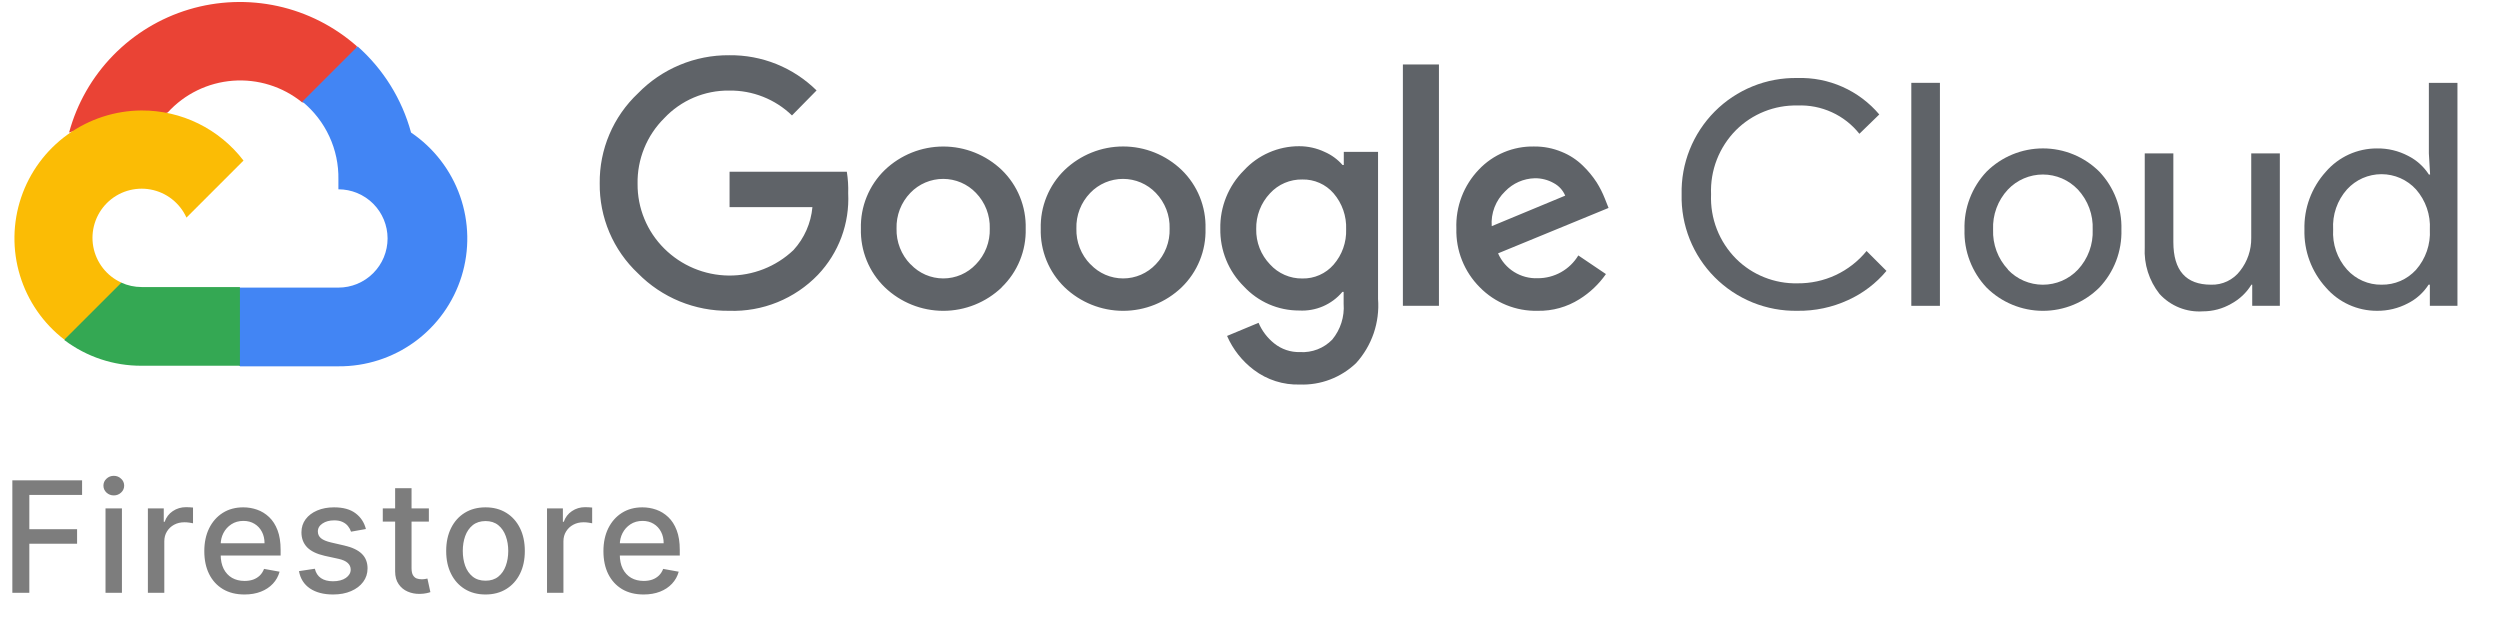 <svg width="97" height="24" viewBox="0 0 97 24" fill="none" xmlns="http://www.w3.org/2000/svg">
<g clip-path="url(#clip0_1334_18860)">
<path d="M11.71 3.97H12.246L13.773 2.443L13.848 1.795C12.973 1.023 11.916 0.486 10.776 0.236C9.636 -0.013 8.451 0.031 7.333 0.366C6.215 0.702 5.201 1.316 4.387 2.152C3.573 2.987 2.985 4.017 2.68 5.143C2.85 5.073 3.038 5.062 3.215 5.111L6.27 4.607C6.27 4.607 6.426 4.35 6.506 4.366C7.16 3.647 8.065 3.206 9.034 3.132C10.004 3.059 10.965 3.358 11.72 3.97H11.71Z" fill="#EA4335"/>
<path d="M15.949 5.143C15.598 3.851 14.877 2.689 13.875 1.8L11.731 3.943C12.178 4.308 12.536 4.769 12.778 5.293C13.021 5.816 13.141 6.388 13.13 6.964V7.345C13.38 7.345 13.629 7.394 13.86 7.49C14.091 7.586 14.302 7.726 14.479 7.903C14.656 8.08 14.797 8.291 14.893 8.522C14.988 8.753 15.038 9.001 15.038 9.252C15.038 9.502 14.988 9.75 14.893 9.982C14.797 10.213 14.656 10.423 14.479 10.6C14.302 10.777 14.091 10.918 13.86 11.014C13.629 11.11 13.38 11.159 13.13 11.159H9.314L8.934 11.545V13.832L9.314 14.213H13.13C14.195 14.221 15.235 13.886 16.096 13.258C16.956 12.63 17.591 11.741 17.908 10.724C18.224 9.707 18.204 8.615 17.851 7.61C17.498 6.605 16.831 5.74 15.949 5.143Z" fill="#4285F4"/>
<path d="M5.493 14.191H9.309V11.137H5.493C5.221 11.137 4.953 11.079 4.705 10.966L4.169 11.132L2.631 12.659L2.497 13.195C3.36 13.846 4.412 14.196 5.493 14.191Z" fill="#34A853"/>
<path d="M5.493 4.286C4.459 4.292 3.453 4.621 2.615 5.226C1.777 5.832 1.15 6.684 0.82 7.663C0.49 8.643 0.474 9.701 0.775 10.689C1.076 11.678 1.678 12.549 2.497 13.178L4.711 10.966C4.429 10.839 4.183 10.646 3.993 10.403C3.803 10.159 3.675 9.874 3.619 9.57C3.564 9.267 3.583 8.955 3.675 8.66C3.767 8.365 3.929 8.098 4.147 7.879C4.365 7.661 4.633 7.499 4.928 7.407C5.223 7.316 5.535 7.296 5.839 7.352C6.142 7.407 6.428 7.535 6.671 7.726C6.914 7.916 7.108 8.162 7.235 8.443L9.448 6.23C8.984 5.623 8.385 5.132 7.699 4.794C7.013 4.457 6.258 4.283 5.493 4.286Z" fill="#FBBC05"/>
<path d="M28.291 12.059C27.634 12.067 26.982 11.943 26.374 11.694C25.766 11.444 25.215 11.075 24.754 10.607C24.278 10.16 23.9 9.618 23.644 9.017C23.389 8.415 23.261 7.768 23.269 7.114C23.261 6.461 23.389 5.813 23.645 5.212C23.9 4.611 24.278 4.069 24.754 3.621C25.213 3.149 25.763 2.775 26.371 2.521C26.979 2.266 27.632 2.138 28.291 2.143C28.919 2.135 29.542 2.251 30.124 2.485C30.706 2.72 31.236 3.068 31.683 3.509L30.729 4.479C30.076 3.847 29.199 3.501 28.291 3.514C27.82 3.509 27.352 3.601 26.919 3.785C26.485 3.97 26.095 4.242 25.772 4.586C25.437 4.918 25.172 5.315 24.995 5.752C24.817 6.19 24.729 6.658 24.738 7.13C24.734 7.597 24.823 8.06 25.001 8.491C25.178 8.923 25.441 9.314 25.772 9.643C26.436 10.304 27.331 10.68 28.268 10.691C29.205 10.702 30.109 10.347 30.788 9.702C31.209 9.242 31.466 8.656 31.522 8.036H28.307V6.664H32.857C32.901 6.941 32.919 7.22 32.91 7.5C32.939 8.079 32.849 8.657 32.648 9.201C32.446 9.744 32.136 10.241 31.737 10.661C31.293 11.123 30.756 11.486 30.163 11.727C29.569 11.968 28.931 12.081 28.291 12.059ZM38.87 11.148C38.259 11.733 37.446 12.06 36.6 12.06C35.754 12.06 34.941 11.733 34.331 11.148C34.027 10.854 33.787 10.499 33.628 10.107C33.468 9.715 33.392 9.294 33.403 8.871C33.392 8.448 33.468 8.028 33.628 7.636C33.788 7.244 34.027 6.889 34.331 6.595C34.942 6.011 35.755 5.685 36.6 5.685C37.446 5.685 38.258 6.011 38.87 6.595C39.173 6.889 39.413 7.244 39.572 7.636C39.732 8.028 39.808 8.448 39.797 8.871C39.808 9.295 39.731 9.716 39.57 10.108C39.41 10.5 39.169 10.854 38.864 11.148H38.87ZM35.333 10.254C35.495 10.427 35.691 10.565 35.909 10.66C36.127 10.754 36.362 10.803 36.6 10.803C36.838 10.803 37.073 10.754 37.291 10.66C37.509 10.565 37.705 10.427 37.867 10.254C38.045 10.071 38.183 9.854 38.275 9.617C38.367 9.379 38.411 9.126 38.403 8.871C38.411 8.616 38.368 8.362 38.276 8.123C38.184 7.885 38.045 7.668 37.867 7.484C37.703 7.312 37.505 7.176 37.287 7.082C37.068 6.989 36.833 6.941 36.595 6.941C36.357 6.941 36.122 6.989 35.903 7.082C35.684 7.176 35.486 7.312 35.322 7.484C35.144 7.668 35.006 7.885 34.913 8.123C34.822 8.362 34.778 8.616 34.786 8.871C34.779 9.126 34.824 9.38 34.917 9.617C35.01 9.855 35.149 10.071 35.327 10.254H35.333ZM45.847 11.148C45.237 11.733 44.423 12.06 43.578 12.06C42.732 12.06 41.919 11.733 41.308 11.148C41.004 10.854 40.765 10.499 40.605 10.107C40.446 9.715 40.369 9.294 40.381 8.871C40.37 8.448 40.446 8.028 40.606 7.636C40.765 7.244 41.004 6.889 41.308 6.595C41.919 6.01 42.732 5.683 43.578 5.683C44.423 5.683 45.237 6.01 45.847 6.595C46.151 6.889 46.39 7.244 46.55 7.636C46.709 8.028 46.786 8.448 46.774 8.871C46.786 9.294 46.71 9.715 46.55 10.107C46.391 10.499 46.151 10.854 45.847 11.148ZM42.31 10.254C42.473 10.427 42.669 10.565 42.887 10.66C43.105 10.754 43.34 10.803 43.578 10.803C43.815 10.803 44.05 10.754 44.268 10.66C44.486 10.565 44.683 10.427 44.845 10.254C45.022 10.071 45.161 9.854 45.253 9.617C45.345 9.379 45.389 9.126 45.381 8.871C45.389 8.616 45.346 8.362 45.254 8.123C45.161 7.885 45.023 7.668 44.845 7.484C44.681 7.312 44.483 7.176 44.264 7.082C44.045 6.989 43.81 6.941 43.572 6.941C43.334 6.941 43.099 6.989 42.88 7.082C42.662 7.176 42.464 7.312 42.3 7.484C42.122 7.668 41.983 7.885 41.891 8.123C41.799 8.362 41.756 8.616 41.764 8.871C41.757 9.126 41.801 9.38 41.894 9.617C41.987 9.855 42.127 10.071 42.305 10.254H42.31ZM50.435 14.92C49.792 14.94 49.162 14.74 48.65 14.352C48.195 14.01 47.837 13.556 47.61 13.034L48.832 12.525C48.965 12.837 49.173 13.111 49.438 13.323C49.721 13.551 50.076 13.671 50.44 13.661C50.671 13.675 50.901 13.639 51.117 13.556C51.332 13.473 51.527 13.344 51.689 13.179C52.011 12.789 52.171 12.29 52.133 11.786V11.325H52.085C51.881 11.568 51.623 11.759 51.332 11.885C51.041 12.01 50.724 12.066 50.408 12.048C50.005 12.049 49.607 11.967 49.238 11.807C48.869 11.646 48.538 11.411 48.264 11.116C47.968 10.823 47.733 10.473 47.576 10.088C47.418 9.702 47.341 9.288 47.348 8.871C47.34 8.452 47.418 8.036 47.575 7.648C47.733 7.259 47.967 6.906 48.264 6.611C48.537 6.314 48.868 6.078 49.237 5.917C49.606 5.755 50.005 5.672 50.408 5.673C50.749 5.673 51.086 5.748 51.394 5.893C51.661 6.009 51.899 6.183 52.091 6.402H52.139V5.893H53.468V11.598C53.503 12.05 53.445 12.503 53.299 12.932C53.152 13.36 52.92 13.754 52.616 14.089C52.326 14.366 51.984 14.582 51.609 14.725C51.235 14.868 50.835 14.934 50.435 14.92ZM50.531 10.805C50.76 10.81 50.987 10.765 51.196 10.672C51.406 10.58 51.592 10.442 51.742 10.27C52.073 9.891 52.247 9.401 52.23 8.898C52.25 8.387 52.076 7.888 51.742 7.5C51.592 7.327 51.406 7.189 51.197 7.097C50.987 7.004 50.76 6.959 50.531 6.964C50.296 6.959 50.063 7.005 49.846 7.097C49.63 7.189 49.436 7.327 49.277 7.5C48.923 7.874 48.73 8.373 48.741 8.888C48.736 9.14 48.78 9.391 48.872 9.627C48.964 9.862 49.102 10.077 49.277 10.259C49.435 10.434 49.629 10.573 49.845 10.667C50.061 10.761 50.295 10.809 50.531 10.805ZM55.831 2.502V11.866H54.432V2.502H55.831ZM59.668 12.059C59.249 12.07 58.833 11.994 58.445 11.836C58.056 11.679 57.705 11.443 57.412 11.143C57.115 10.845 56.882 10.491 56.726 10.1C56.57 9.71 56.496 9.292 56.507 8.871C56.491 8.45 56.56 8.03 56.71 7.636C56.86 7.242 57.088 6.883 57.38 6.579C57.655 6.288 57.988 6.059 58.357 5.905C58.727 5.751 59.124 5.676 59.524 5.684C59.892 5.68 60.256 5.751 60.596 5.893C60.901 6.016 61.18 6.198 61.416 6.429C61.618 6.624 61.798 6.841 61.951 7.077C62.076 7.276 62.182 7.485 62.268 7.704L62.412 8.068L58.125 9.83C58.255 10.128 58.471 10.38 58.747 10.552C59.023 10.724 59.344 10.809 59.668 10.795C59.984 10.796 60.295 10.714 60.57 10.56C60.845 10.405 61.076 10.181 61.239 9.911L62.31 10.634C62.037 11.025 61.687 11.357 61.282 11.609C60.799 11.913 60.239 12.07 59.668 12.059ZM57.879 8.775L60.73 7.591C60.642 7.382 60.485 7.21 60.285 7.104C60.061 6.977 59.807 6.913 59.55 6.916C59.114 6.927 58.7 7.11 58.398 7.425C58.218 7.598 58.077 7.809 57.987 8.042C57.898 8.275 57.86 8.526 57.879 8.775Z" fill="#5F6368"/>
<path d="M69.738 12.059C69.143 12.069 68.552 11.959 68.001 11.736C67.45 11.512 66.95 11.179 66.53 10.757C66.111 10.335 65.781 9.833 65.56 9.281C65.34 8.729 65.233 8.137 65.247 7.543C65.233 6.948 65.34 6.357 65.56 5.805C65.781 5.252 66.111 4.75 66.53 4.328C66.95 3.906 67.45 3.574 68.001 3.35C68.552 3.126 69.143 3.016 69.738 3.027C70.34 3.008 70.939 3.125 71.489 3.37C72.039 3.615 72.527 3.981 72.916 4.441L72.144 5.191C71.859 4.832 71.493 4.545 71.076 4.355C70.658 4.164 70.202 4.074 69.743 4.093C69.302 4.083 68.864 4.162 68.454 4.326C68.044 4.49 67.671 4.735 67.359 5.046C67.034 5.373 66.78 5.764 66.613 6.193C66.446 6.623 66.37 7.082 66.389 7.543C66.37 8.003 66.446 8.463 66.613 8.892C66.78 9.322 67.034 9.712 67.359 10.039C67.671 10.351 68.044 10.596 68.454 10.759C68.864 10.923 69.302 11.003 69.743 10.993C70.256 10.998 70.763 10.889 71.227 10.672C71.69 10.455 72.099 10.136 72.423 9.739L73.195 10.511C72.791 10.994 72.284 11.38 71.71 11.641C71.093 11.926 70.419 12.069 69.738 12.059Z" fill="#5F6368"/>
<path d="M75.269 11.866H74.159V3.214H75.269V11.866Z" fill="#5F6368"/>
<path d="M77.08 6.659C77.661 6.082 78.447 5.758 79.267 5.758C80.086 5.758 80.872 6.082 81.453 6.659C81.737 6.959 81.96 7.312 82.107 7.698C82.254 8.084 82.323 8.496 82.311 8.909C82.323 9.322 82.254 9.733 82.107 10.12C81.96 10.506 81.737 10.859 81.453 11.159C80.872 11.736 80.086 12.06 79.267 12.06C78.447 12.06 77.661 11.736 77.08 11.159C76.796 10.859 76.574 10.506 76.427 10.12C76.279 9.733 76.21 9.322 76.223 8.909C76.21 8.496 76.279 8.084 76.427 7.698C76.574 7.312 76.796 6.959 77.08 6.659ZM77.906 10.462C78.08 10.647 78.291 10.794 78.525 10.895C78.758 10.995 79.01 11.047 79.264 11.047C79.518 11.047 79.77 10.995 80.004 10.895C80.237 10.794 80.448 10.647 80.623 10.462C80.816 10.255 80.967 10.01 81.065 9.743C81.164 9.477 81.208 9.193 81.196 8.909C81.208 8.625 81.164 8.341 81.065 8.074C80.967 7.808 80.816 7.563 80.623 7.355C80.448 7.171 80.237 7.024 80.004 6.923C79.77 6.823 79.518 6.771 79.264 6.771C79.01 6.771 78.758 6.823 78.525 6.923C78.291 7.024 78.08 7.171 77.906 7.355C77.712 7.563 77.561 7.808 77.463 8.074C77.364 8.341 77.32 8.625 77.332 8.909C77.321 9.192 77.367 9.475 77.466 9.741C77.565 10.007 77.717 10.25 77.911 10.457L77.906 10.462Z" fill="#5F6368"/>
<path d="M88.458 11.866H87.386V11.046H87.354C87.163 11.358 86.893 11.613 86.571 11.786C86.237 11.979 85.858 12.081 85.472 12.08C85.159 12.102 84.845 12.052 84.554 11.935C84.263 11.818 84.001 11.637 83.79 11.405C83.384 10.892 83.18 10.248 83.216 9.595V5.952H84.326V9.391C84.326 10.495 84.813 11.046 85.789 11.046C86.005 11.053 86.221 11.008 86.416 10.915C86.612 10.822 86.783 10.683 86.914 10.511C87.202 10.146 87.355 9.694 87.348 9.23V5.952H88.458V11.866Z" fill="#5F6368"/>
<path d="M92.225 12.059C91.849 12.06 91.477 11.98 91.134 11.823C90.792 11.667 90.488 11.439 90.242 11.153C89.686 10.54 89.389 9.736 89.412 8.909C89.389 8.082 89.686 7.278 90.242 6.664C90.488 6.379 90.792 6.151 91.134 5.994C91.477 5.838 91.849 5.758 92.225 5.759C92.647 5.752 93.063 5.852 93.436 6.048C93.764 6.213 94.042 6.463 94.24 6.771H94.288L94.24 5.952V3.214H95.349V11.866H94.278V11.046H94.229C94.031 11.355 93.753 11.605 93.425 11.77C93.056 11.964 92.643 12.064 92.225 12.059ZM92.407 11.046C92.658 11.05 92.907 11 93.137 10.901C93.367 10.801 93.573 10.653 93.742 10.468C94.118 10.039 94.311 9.479 94.278 8.909C94.311 8.339 94.118 7.779 93.742 7.35C93.572 7.163 93.365 7.014 93.134 6.912C92.904 6.811 92.654 6.758 92.402 6.758C92.15 6.758 91.9 6.811 91.669 6.912C91.439 7.014 91.232 7.163 91.062 7.35C90.875 7.561 90.731 7.807 90.639 8.073C90.547 8.34 90.509 8.622 90.526 8.904C90.509 9.185 90.547 9.467 90.639 9.734C90.731 10 90.875 10.246 91.062 10.457C91.231 10.646 91.439 10.796 91.671 10.898C91.903 11 92.154 11.05 92.407 11.046Z" fill="#5F6368"/>
</g>
<path d="M0.479 23V18.636H3.185V19.203H1.138V20.533H2.991V21.097H1.138V23H0.479ZM4.094 23V19.727H4.731V23H4.094ZM4.416 19.222C4.305 19.222 4.21 19.185 4.13 19.111C4.052 19.036 4.013 18.947 4.013 18.843C4.013 18.738 4.052 18.648 4.13 18.575C4.21 18.499 4.305 18.462 4.416 18.462C4.526 18.462 4.621 18.499 4.699 18.575C4.779 18.648 4.818 18.738 4.818 18.843C4.818 18.947 4.779 19.036 4.699 19.111C4.621 19.185 4.526 19.222 4.416 19.222ZM5.738 23V19.727H6.354V20.247H6.388C6.448 20.071 6.553 19.933 6.703 19.832C6.855 19.729 7.027 19.678 7.219 19.678C7.259 19.678 7.306 19.68 7.359 19.683C7.415 19.685 7.458 19.689 7.489 19.693V20.303C7.464 20.296 7.418 20.288 7.353 20.279C7.288 20.269 7.222 20.264 7.157 20.264C7.006 20.264 6.872 20.296 6.754 20.36C6.638 20.423 6.546 20.51 6.477 20.622C6.409 20.733 6.375 20.859 6.375 21.001V23H5.738ZM9.484 23.066C9.162 23.066 8.884 22.997 8.651 22.859C8.419 22.72 8.24 22.525 8.114 22.273C7.989 22.021 7.927 21.724 7.927 21.385C7.927 21.05 7.989 20.754 8.114 20.499C8.24 20.243 8.417 20.043 8.642 19.9C8.87 19.756 9.135 19.685 9.439 19.685C9.624 19.685 9.803 19.715 9.976 19.776C10.15 19.837 10.305 19.933 10.443 20.064C10.581 20.195 10.689 20.364 10.769 20.573C10.848 20.78 10.888 21.033 10.888 21.329V21.555H8.287V21.078H10.264C10.264 20.91 10.23 20.762 10.162 20.633C10.094 20.502 9.998 20.399 9.874 20.324C9.752 20.249 9.608 20.211 9.444 20.211C9.265 20.211 9.108 20.255 8.975 20.343C8.843 20.43 8.74 20.543 8.668 20.684C8.597 20.823 8.562 20.974 8.562 21.138V21.511C8.562 21.729 8.6 21.916 8.677 22.069C8.755 22.222 8.863 22.34 9.003 22.421C9.142 22.5 9.304 22.54 9.49 22.54C9.611 22.54 9.721 22.523 9.821 22.489C9.92 22.453 10.006 22.401 10.079 22.331C10.151 22.261 10.206 22.175 10.245 22.073L10.848 22.182C10.799 22.359 10.713 22.515 10.588 22.648C10.464 22.78 10.309 22.884 10.121 22.957C9.935 23.03 9.723 23.066 9.484 23.066ZM14.197 20.526L13.62 20.629C13.596 20.555 13.558 20.484 13.505 20.418C13.454 20.351 13.384 20.296 13.296 20.254C13.208 20.211 13.098 20.19 12.966 20.19C12.786 20.19 12.635 20.23 12.514 20.311C12.393 20.391 12.333 20.494 12.333 20.62C12.333 20.729 12.374 20.817 12.455 20.884C12.536 20.951 12.666 21.006 12.847 21.048L13.367 21.168C13.668 21.237 13.892 21.345 14.04 21.489C14.188 21.634 14.261 21.822 14.261 22.054C14.261 22.25 14.205 22.425 14.091 22.578C13.979 22.73 13.822 22.849 13.62 22.936C13.42 23.023 13.188 23.066 12.923 23.066C12.557 23.066 12.258 22.988 12.026 22.832C11.795 22.674 11.653 22.45 11.6 22.16L12.216 22.067C12.254 22.227 12.333 22.349 12.453 22.431C12.572 22.512 12.727 22.553 12.919 22.553C13.128 22.553 13.295 22.509 13.42 22.423C13.545 22.334 13.607 22.227 13.607 22.101C13.607 21.999 13.569 21.913 13.492 21.843C13.417 21.773 13.301 21.721 13.145 21.685L12.591 21.564C12.286 21.494 12.06 21.384 11.913 21.232C11.768 21.079 11.696 20.887 11.696 20.654C11.696 20.461 11.75 20.292 11.858 20.147C11.966 20.002 12.115 19.889 12.305 19.808C12.496 19.726 12.714 19.685 12.96 19.685C13.313 19.685 13.592 19.761 13.795 19.915C13.998 20.067 14.132 20.271 14.197 20.526ZM16.64 19.727V20.239H14.852V19.727H16.64ZM15.331 18.943H15.968V22.039C15.968 22.163 15.987 22.256 16.024 22.318C16.061 22.379 16.108 22.421 16.166 22.444C16.226 22.465 16.291 22.476 16.36 22.476C16.412 22.476 16.456 22.472 16.495 22.465C16.533 22.458 16.563 22.452 16.584 22.448L16.699 22.974C16.662 22.989 16.61 23.003 16.541 23.017C16.473 23.033 16.388 23.041 16.286 23.043C16.118 23.046 15.962 23.016 15.817 22.953C15.672 22.891 15.555 22.794 15.466 22.663C15.376 22.533 15.331 22.369 15.331 22.171V18.943ZM18.838 23.066C18.531 23.066 18.263 22.996 18.034 22.855C17.806 22.715 17.628 22.518 17.502 22.265C17.375 22.012 17.312 21.717 17.312 21.379C17.312 21.039 17.375 20.742 17.502 20.488C17.628 20.234 17.806 20.036 18.034 19.896C18.263 19.755 18.531 19.685 18.838 19.685C19.145 19.685 19.412 19.755 19.641 19.896C19.87 20.036 20.047 20.234 20.174 20.488C20.3 20.742 20.363 21.039 20.363 21.379C20.363 21.717 20.3 22.012 20.174 22.265C20.047 22.518 19.87 22.715 19.641 22.855C19.412 22.996 19.145 23.066 18.838 23.066ZM18.84 22.531C19.039 22.531 19.203 22.479 19.334 22.374C19.465 22.268 19.561 22.129 19.624 21.954C19.688 21.779 19.72 21.587 19.72 21.376C19.72 21.168 19.688 20.976 19.624 20.801C19.561 20.625 19.465 20.484 19.334 20.377C19.203 20.271 19.039 20.217 18.84 20.217C18.64 20.217 18.473 20.271 18.341 20.377C18.21 20.484 18.113 20.625 18.049 20.801C17.987 20.976 17.956 21.168 17.956 21.376C17.956 21.587 17.987 21.779 18.049 21.954C18.113 22.129 18.21 22.268 18.341 22.374C18.473 22.479 18.64 22.531 18.84 22.531ZM21.224 23V19.727H21.84V20.247H21.874C21.934 20.071 22.039 19.933 22.19 19.832C22.341 19.729 22.513 19.678 22.705 19.678C22.745 19.678 22.792 19.68 22.846 19.683C22.901 19.685 22.945 19.689 22.976 19.693V20.303C22.95 20.296 22.905 20.288 22.839 20.279C22.774 20.269 22.709 20.264 22.643 20.264C22.493 20.264 22.359 20.296 22.241 20.36C22.124 20.423 22.032 20.51 21.964 20.622C21.895 20.733 21.861 20.859 21.861 21.001V23H21.224ZM24.97 23.066C24.648 23.066 24.37 22.997 24.137 22.859C23.906 22.72 23.727 22.525 23.6 22.273C23.475 22.021 23.413 21.724 23.413 21.385C23.413 21.05 23.475 20.754 23.6 20.499C23.727 20.243 23.903 20.043 24.129 19.9C24.356 19.756 24.622 19.685 24.926 19.685C25.11 19.685 25.289 19.715 25.463 19.776C25.636 19.837 25.791 19.933 25.929 20.064C26.067 20.195 26.176 20.364 26.255 20.573C26.335 20.78 26.375 21.033 26.375 21.329V21.555H23.773V21.078H25.75C25.75 20.91 25.716 20.762 25.648 20.633C25.58 20.502 25.484 20.399 25.36 20.324C25.238 20.249 25.095 20.211 24.93 20.211C24.751 20.211 24.595 20.255 24.461 20.343C24.329 20.43 24.227 20.543 24.154 20.684C24.083 20.823 24.048 20.974 24.048 21.138V21.511C24.048 21.729 24.086 21.916 24.163 22.069C24.241 22.222 24.35 22.34 24.489 22.421C24.628 22.5 24.791 22.54 24.977 22.54C25.098 22.54 25.208 22.523 25.307 22.489C25.407 22.453 25.492 22.401 25.565 22.331C25.637 22.261 25.693 22.175 25.731 22.073L26.334 22.182C26.286 22.359 26.199 22.515 26.074 22.648C25.951 22.78 25.795 22.884 25.608 22.957C25.421 23.03 25.209 23.066 24.97 23.066Z" fill="#7D7D7D"/>
<defs>
<clipPath id="clip0_1334_18860">
<rect width="97" height="15" fill="white"/>
</clipPath>
</defs>
</svg>
